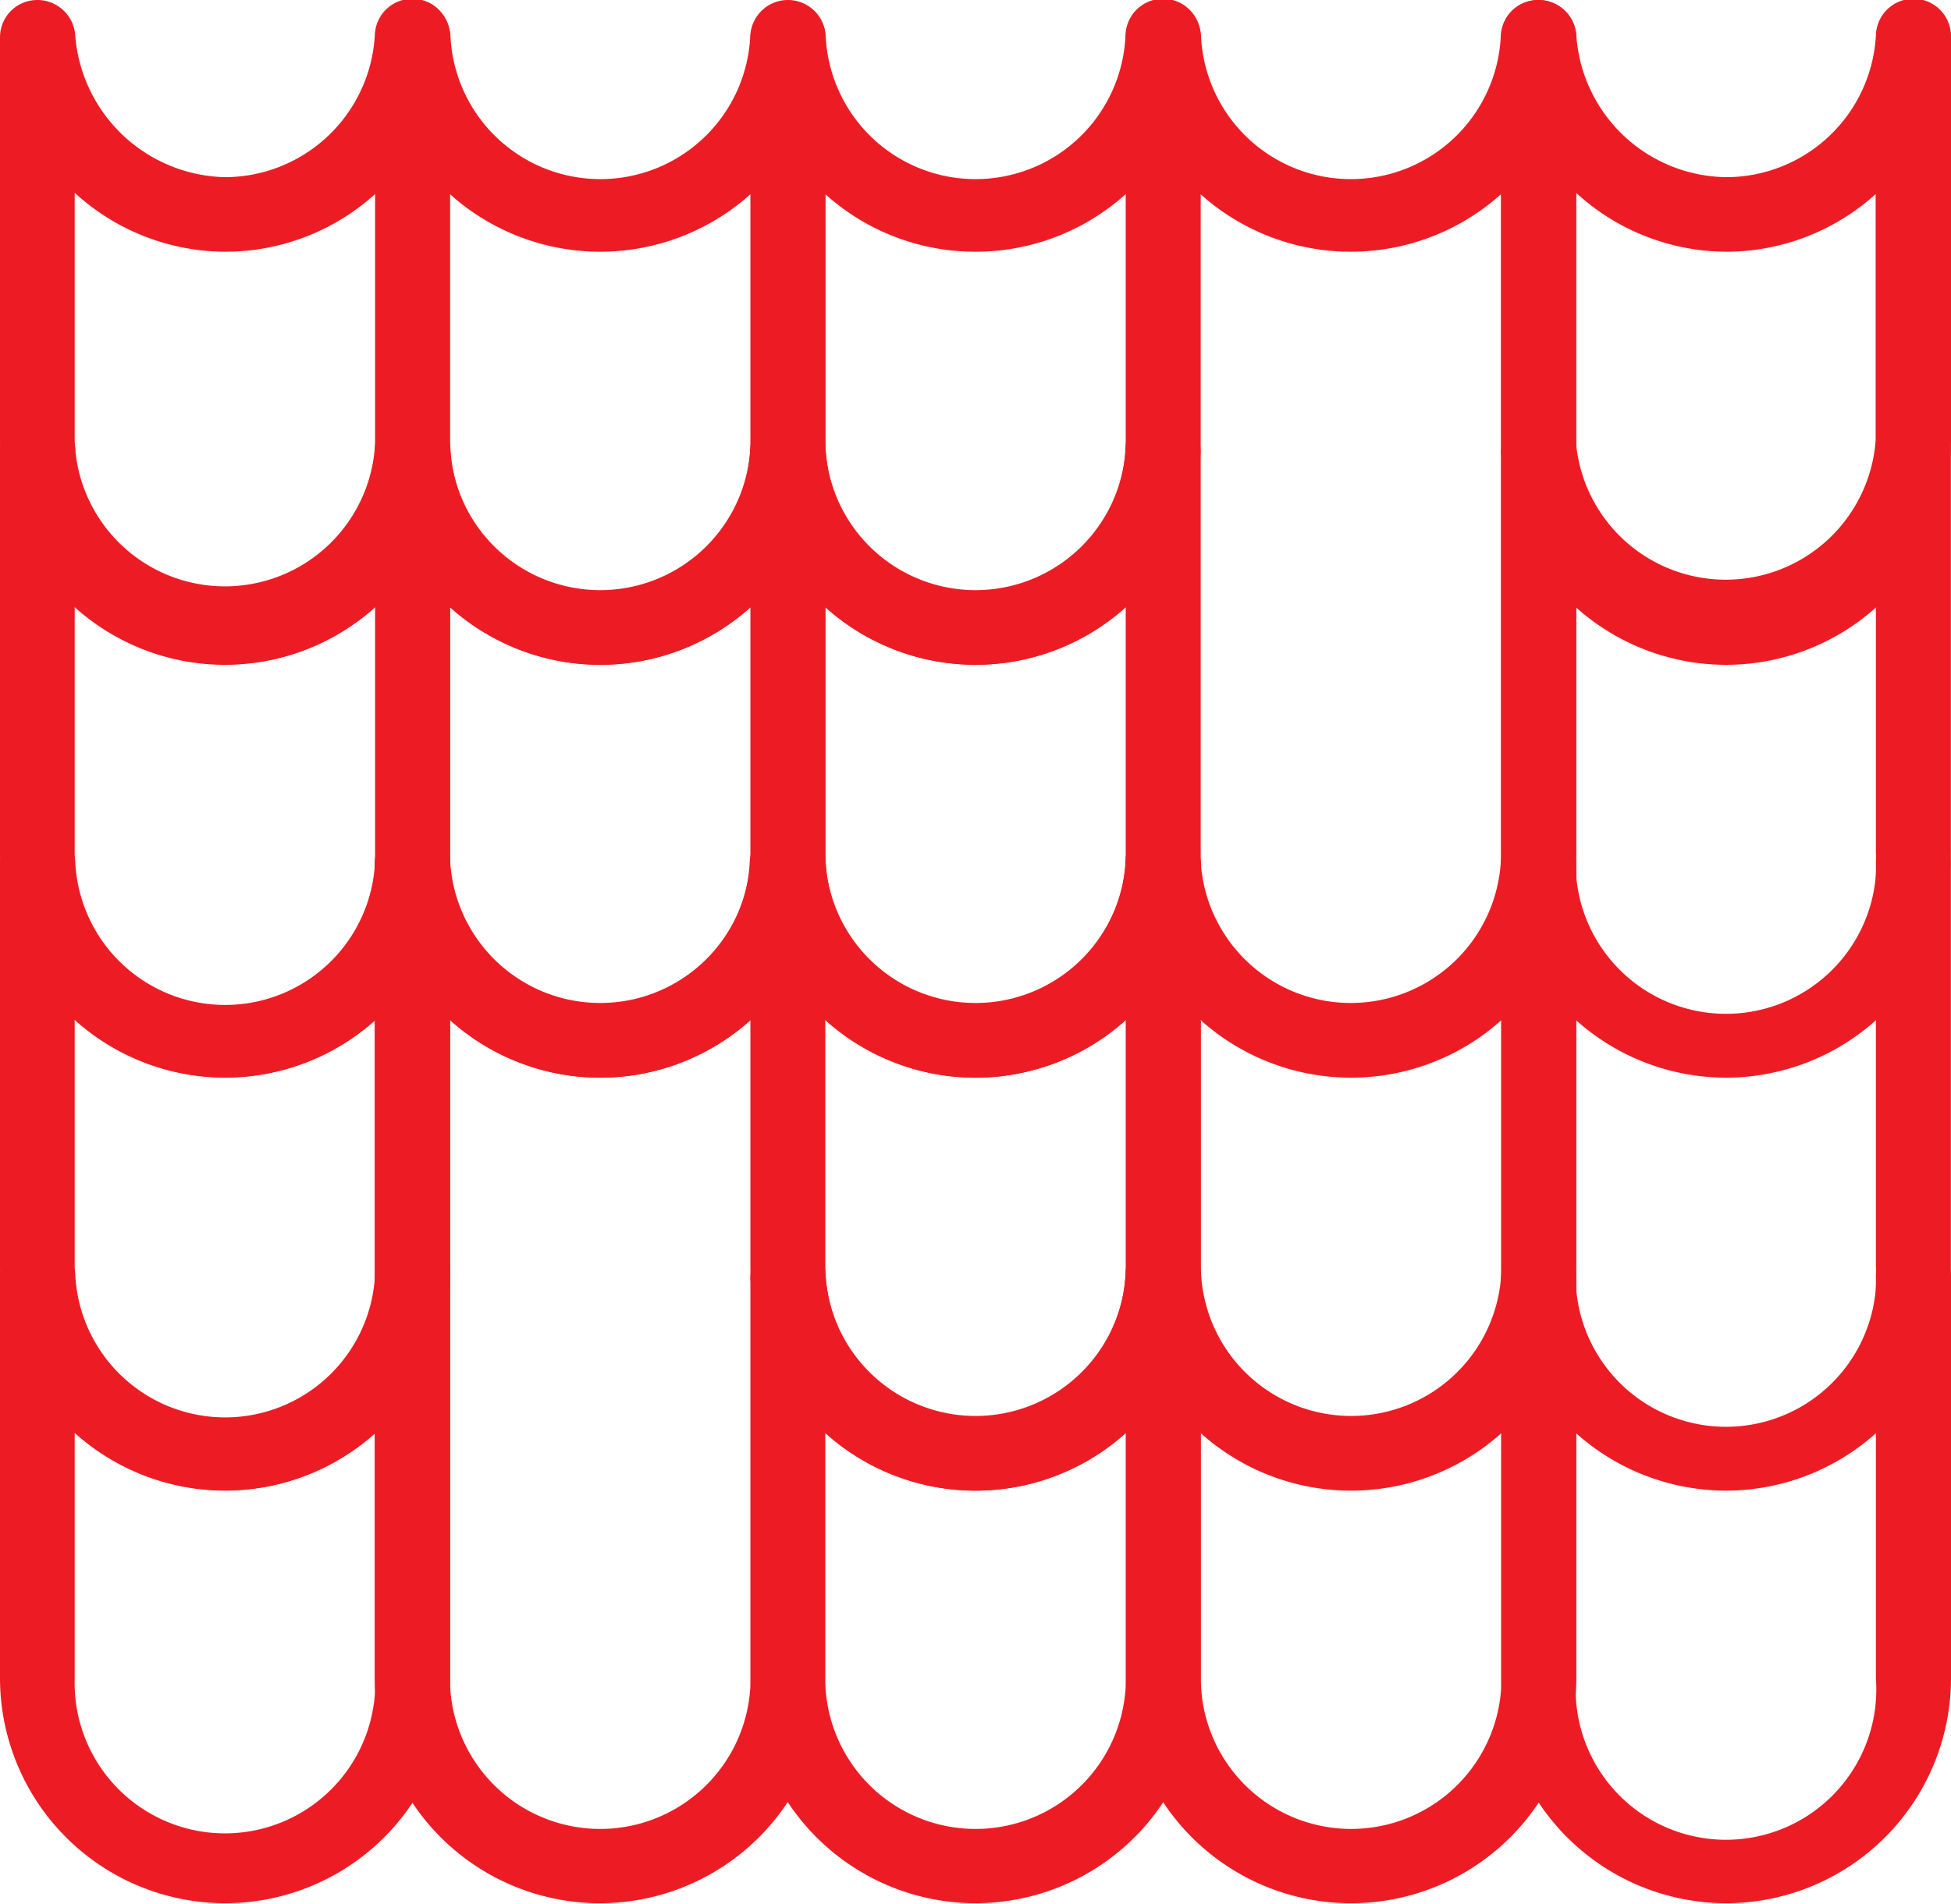 <svg xmlns="http://www.w3.org/2000/svg" viewBox="0 0 149.65 146.03"><defs><style>.cls-1{fill:#ed1c24;}</style></defs><g id="Layer_2" data-name="Layer 2"><g id="icon1"><path class="cls-1" d="M17.26,51A17.27,17.27,0,0,1,0,33.74V2.86A2.86,2.86,0,0,1,2.86,0,2.91,2.91,0,0,1,5.77,2.71,11.79,11.79,0,0,0,17.24,13.59,11.54,11.54,0,0,0,28.75,2.71a2.88,2.88,0,0,1,5.76.15V33.74A17.27,17.27,0,0,1,17.26,51ZM5.73,14.79v19a11.53,11.53,0,0,0,23.05,0V14.88a17.14,17.14,0,0,1-11.52,4.43A17.17,17.17,0,0,1,5.73,14.79Z"/><path class="cls-1" d="M46,51A17.28,17.28,0,0,1,28.78,33.74V2.86A2.87,2.87,0,0,1,31.65,0a2.91,2.91,0,0,1,2.9,2.71,11.51,11.51,0,0,0,23,0,2.89,2.89,0,0,1,5.77.15V33.74A17.28,17.28,0,0,1,46,51ZM34.51,14.89V33.74a11.53,11.53,0,0,0,23.06,0V14.89a17.25,17.25,0,0,1-23.06,0Z"/><path class="cls-1" d="M74.82,51A17.27,17.27,0,0,1,57.57,33.74V2.86A2.86,2.86,0,0,1,60.43,0a2.9,2.9,0,0,1,2.9,2.71,11.51,11.51,0,0,0,23,0,2.88,2.88,0,0,1,5.76.15V33.74A17.27,17.27,0,0,1,74.82,51ZM63.3,14.89V33.74a11.53,11.53,0,0,0,23.06,0V14.88a17.21,17.21,0,0,1-11.54,4.43A17.18,17.18,0,0,1,63.3,14.89Z"/><path class="cls-1" d="M132.4,51a17.27,17.27,0,0,1-17.26-17.25V2.86A2.86,2.86,0,0,1,118,0a2.91,2.91,0,0,1,2.91,2.71A11.67,11.67,0,0,0,132.4,13.59,11.51,11.51,0,0,0,143.89,2.71a2.88,2.88,0,0,1,5.76.15V33.74A17.27,17.27,0,0,1,132.4,51ZM120.87,14.77v19a11.53,11.53,0,0,0,23,0V14.89a17.11,17.11,0,0,1-11.51,4.42A17.14,17.14,0,0,1,120.87,14.77Z"/><path class="cls-1" d="M17.26,82.67A17.28,17.28,0,0,1,0,65.41V34.54a2.86,2.86,0,0,1,2.86-2.86,2.91,2.91,0,0,1,2.91,2.7,11.51,11.51,0,0,0,23,0,2.88,2.88,0,0,1,5.76.16V65.41A17.27,17.27,0,0,1,17.26,82.67ZM5.73,46.56V65.41a11.53,11.53,0,1,0,23.05,0V46.56a17.21,17.21,0,0,1-23,0Z"/><path class="cls-1" d="M46,82.67A17.28,17.28,0,0,1,28.78,65.41V34.54a2.87,2.87,0,0,1,2.87-2.86,2.91,2.91,0,0,1,2.9,2.7,11.51,11.51,0,0,0,23,0,2.89,2.89,0,0,1,5.77.16V65.41A17.28,17.28,0,0,1,46,82.67ZM34.51,46.56V65.41a11.53,11.53,0,0,0,23.06,0V46.57a17.23,17.23,0,0,1-23.06,0Z"/><path class="cls-1" d="M74.82,82.67A17.27,17.27,0,0,1,57.57,65.41V34.54a2.86,2.86,0,0,1,2.86-2.86,2.9,2.9,0,0,1,2.9,2.7,11.51,11.51,0,0,0,23,0,2.88,2.88,0,0,1,5.76.16V65.41A17.28,17.28,0,0,1,74.82,82.67ZM63.3,46.56V65.41a11.53,11.53,0,1,0,23.06,0V46.56a17.22,17.22,0,0,1-23.06,0Z"/><path class="cls-1" d="M103.61,82.67A17.27,17.27,0,0,1,86.36,65.41V34.54c0-.1,0-.2,0-.3s0-.35,0-.5V2.86A2.86,2.86,0,0,1,89.22,0a2.9,2.9,0,0,1,2.9,2.71,11.51,11.51,0,0,0,23,0A2.87,2.87,0,0,1,118,0a2.9,2.9,0,0,1,2.91,2.86V33.74c0,.17,0,.34,0,.51a2.64,2.64,0,0,1,0,.29V65.41A17.28,17.28,0,0,1,103.61,82.67ZM92.08,35V65.41a11.53,11.53,0,0,0,23.06,0V35a3.18,3.18,0,0,1,0-.62l0-.64V14.89a17.25,17.25,0,0,1-23.06,0V33.74s0,.63,0,.64A2.72,2.72,0,0,1,92.08,35Z"/><path class="cls-1" d="M132.4,82.67a17.28,17.28,0,0,1-17.26-17.26V34.54a2.88,2.88,0,0,1,5.75,0c0,.12,0,.24,0,.35V65.41a11.53,11.53,0,1,0,23,0V34.88c0-.11,0-.22,0-.34a2.85,2.85,0,0,1,2.85-2.86,2.89,2.89,0,0,1,2.9,2.86V65.41A17.27,17.27,0,0,1,132.4,82.67Z"/><path class="cls-1" d="M17.26,114.35A17.28,17.28,0,0,1,0,97.09V66.22a2.86,2.86,0,0,1,2.86-2.86,2.9,2.9,0,0,1,2.91,2.7,11.51,11.51,0,0,0,23,0,2.88,2.88,0,0,1,5.76.16V97.09A17.27,17.27,0,0,1,17.26,114.35ZM5.73,78.24V97.09a11.53,11.53,0,1,0,23.05,0V78.24a17.21,17.21,0,0,1-23,0Z"/><path class="cls-1" d="M74.82,114.35A17.27,17.27,0,0,1,57.57,97.09V66.22a2.86,2.86,0,0,1,2.86-2.86,2.89,2.89,0,0,1,2.9,2.7,11.51,11.51,0,0,0,23,0,2.88,2.88,0,0,1,5.76.16V97.09A17.28,17.28,0,0,1,74.82,114.35ZM63.3,78.24V97.09a11.53,11.53,0,1,0,23.06,0V78.24a17.22,17.22,0,0,1-23.06,0Z"/><path class="cls-1" d="M103.61,114.35A17.27,17.27,0,0,1,86.36,97.09V66.22a2.88,2.88,0,0,1,5.75,0,2.07,2.07,0,0,1,0,.35V97.09a11.53,11.53,0,0,0,23.06,0V66.56a1.88,1.88,0,0,1,0-.34A2.84,2.84,0,0,1,118,63.36a2.9,2.9,0,0,1,2.91,2.86V97.09A17.28,17.28,0,0,1,103.61,114.35Z"/><path class="cls-1" d="M132.4,114.35a17.28,17.28,0,0,1-17.26-17.26V66.22a2.88,2.88,0,0,1,5.75,0c0,.12,0,.23,0,.35V97.09a11.53,11.53,0,1,0,23,0V66.56c0-.11,0-.22,0-.34a2.85,2.85,0,0,1,2.85-2.86,2.89,2.89,0,0,1,2.9,2.86V97.09A17.27,17.27,0,0,1,132.4,114.35Z"/><path class="cls-1" d="M17.26,146A17.28,17.28,0,0,1,0,128.77V97.9A2.86,2.86,0,0,1,2.86,95a2.9,2.9,0,0,1,2.91,2.7,11.51,11.51,0,0,0,23,0,2.88,2.88,0,0,1,5.76.16v30.87A17.27,17.27,0,0,1,17.26,146ZM5.73,109.92v18.85a11.53,11.53,0,1,0,23.05,0V109.92a17.21,17.21,0,0,1-23,0Z"/><path class="cls-1" d="M46,146a17.28,17.28,0,0,1-17.26-17.26V97.9c0-.1,0-.21,0-.31s0-.34,0-.5V66.22a2.87,2.87,0,0,1,2.87-2.86,2.9,2.9,0,0,1,2.9,2.7,11.51,11.51,0,0,0,23,0,2.86,2.86,0,0,1,2.86-2.7,2.9,2.9,0,0,1,2.91,2.86V97.09c0,.17,0,.34,0,.51s0,.2,0,.3v30.87A17.28,17.28,0,0,1,46,146ZM34.51,98.38v30.39a11.53,11.53,0,1,0,23.06,0V98.36a2.56,2.56,0,0,1,0-.62l0-.65V78.24a17.22,17.22,0,0,1-23.06,0V97.09s0,.64,0,.65A2.69,2.69,0,0,1,34.51,98.38Z"/><path class="cls-1" d="M74.82,146a17.27,17.27,0,0,1-17.25-17.26V97.9A2.86,2.86,0,0,1,60.43,95a2.89,2.89,0,0,1,2.9,2.7,11.51,11.51,0,0,0,23,0,2.88,2.88,0,0,1,5.76.16v30.87A17.28,17.28,0,0,1,74.82,146ZM63.3,109.92v18.85a11.53,11.53,0,1,0,23.06,0V109.92a17.22,17.22,0,0,1-23.06,0Z"/><path class="cls-1" d="M103.61,146a17.27,17.27,0,0,1-17.25-17.26V97.9a2.88,2.88,0,0,1,5.75,0,2.07,2.07,0,0,1,0,.35v30.52a11.53,11.53,0,1,0,23.06,0V98.24a1.88,1.88,0,0,1,0-.34A2.84,2.84,0,0,1,118,95a2.9,2.9,0,0,1,2.91,2.86v30.87A17.28,17.28,0,0,1,103.61,146Z"/><path class="cls-1" d="M132.4,146a17.28,17.28,0,0,1-17.26-17.26V97.9a2.88,2.88,0,0,1,5.75,0c0,.12,0,.23,0,.35v30.52a11.53,11.53,0,1,0,23,0V98.24c0-.11,0-.22,0-.34A2.85,2.85,0,0,1,146.75,95a2.89,2.89,0,0,1,2.9,2.86v30.87A17.27,17.27,0,0,1,132.4,146Z"/></g></g></svg>